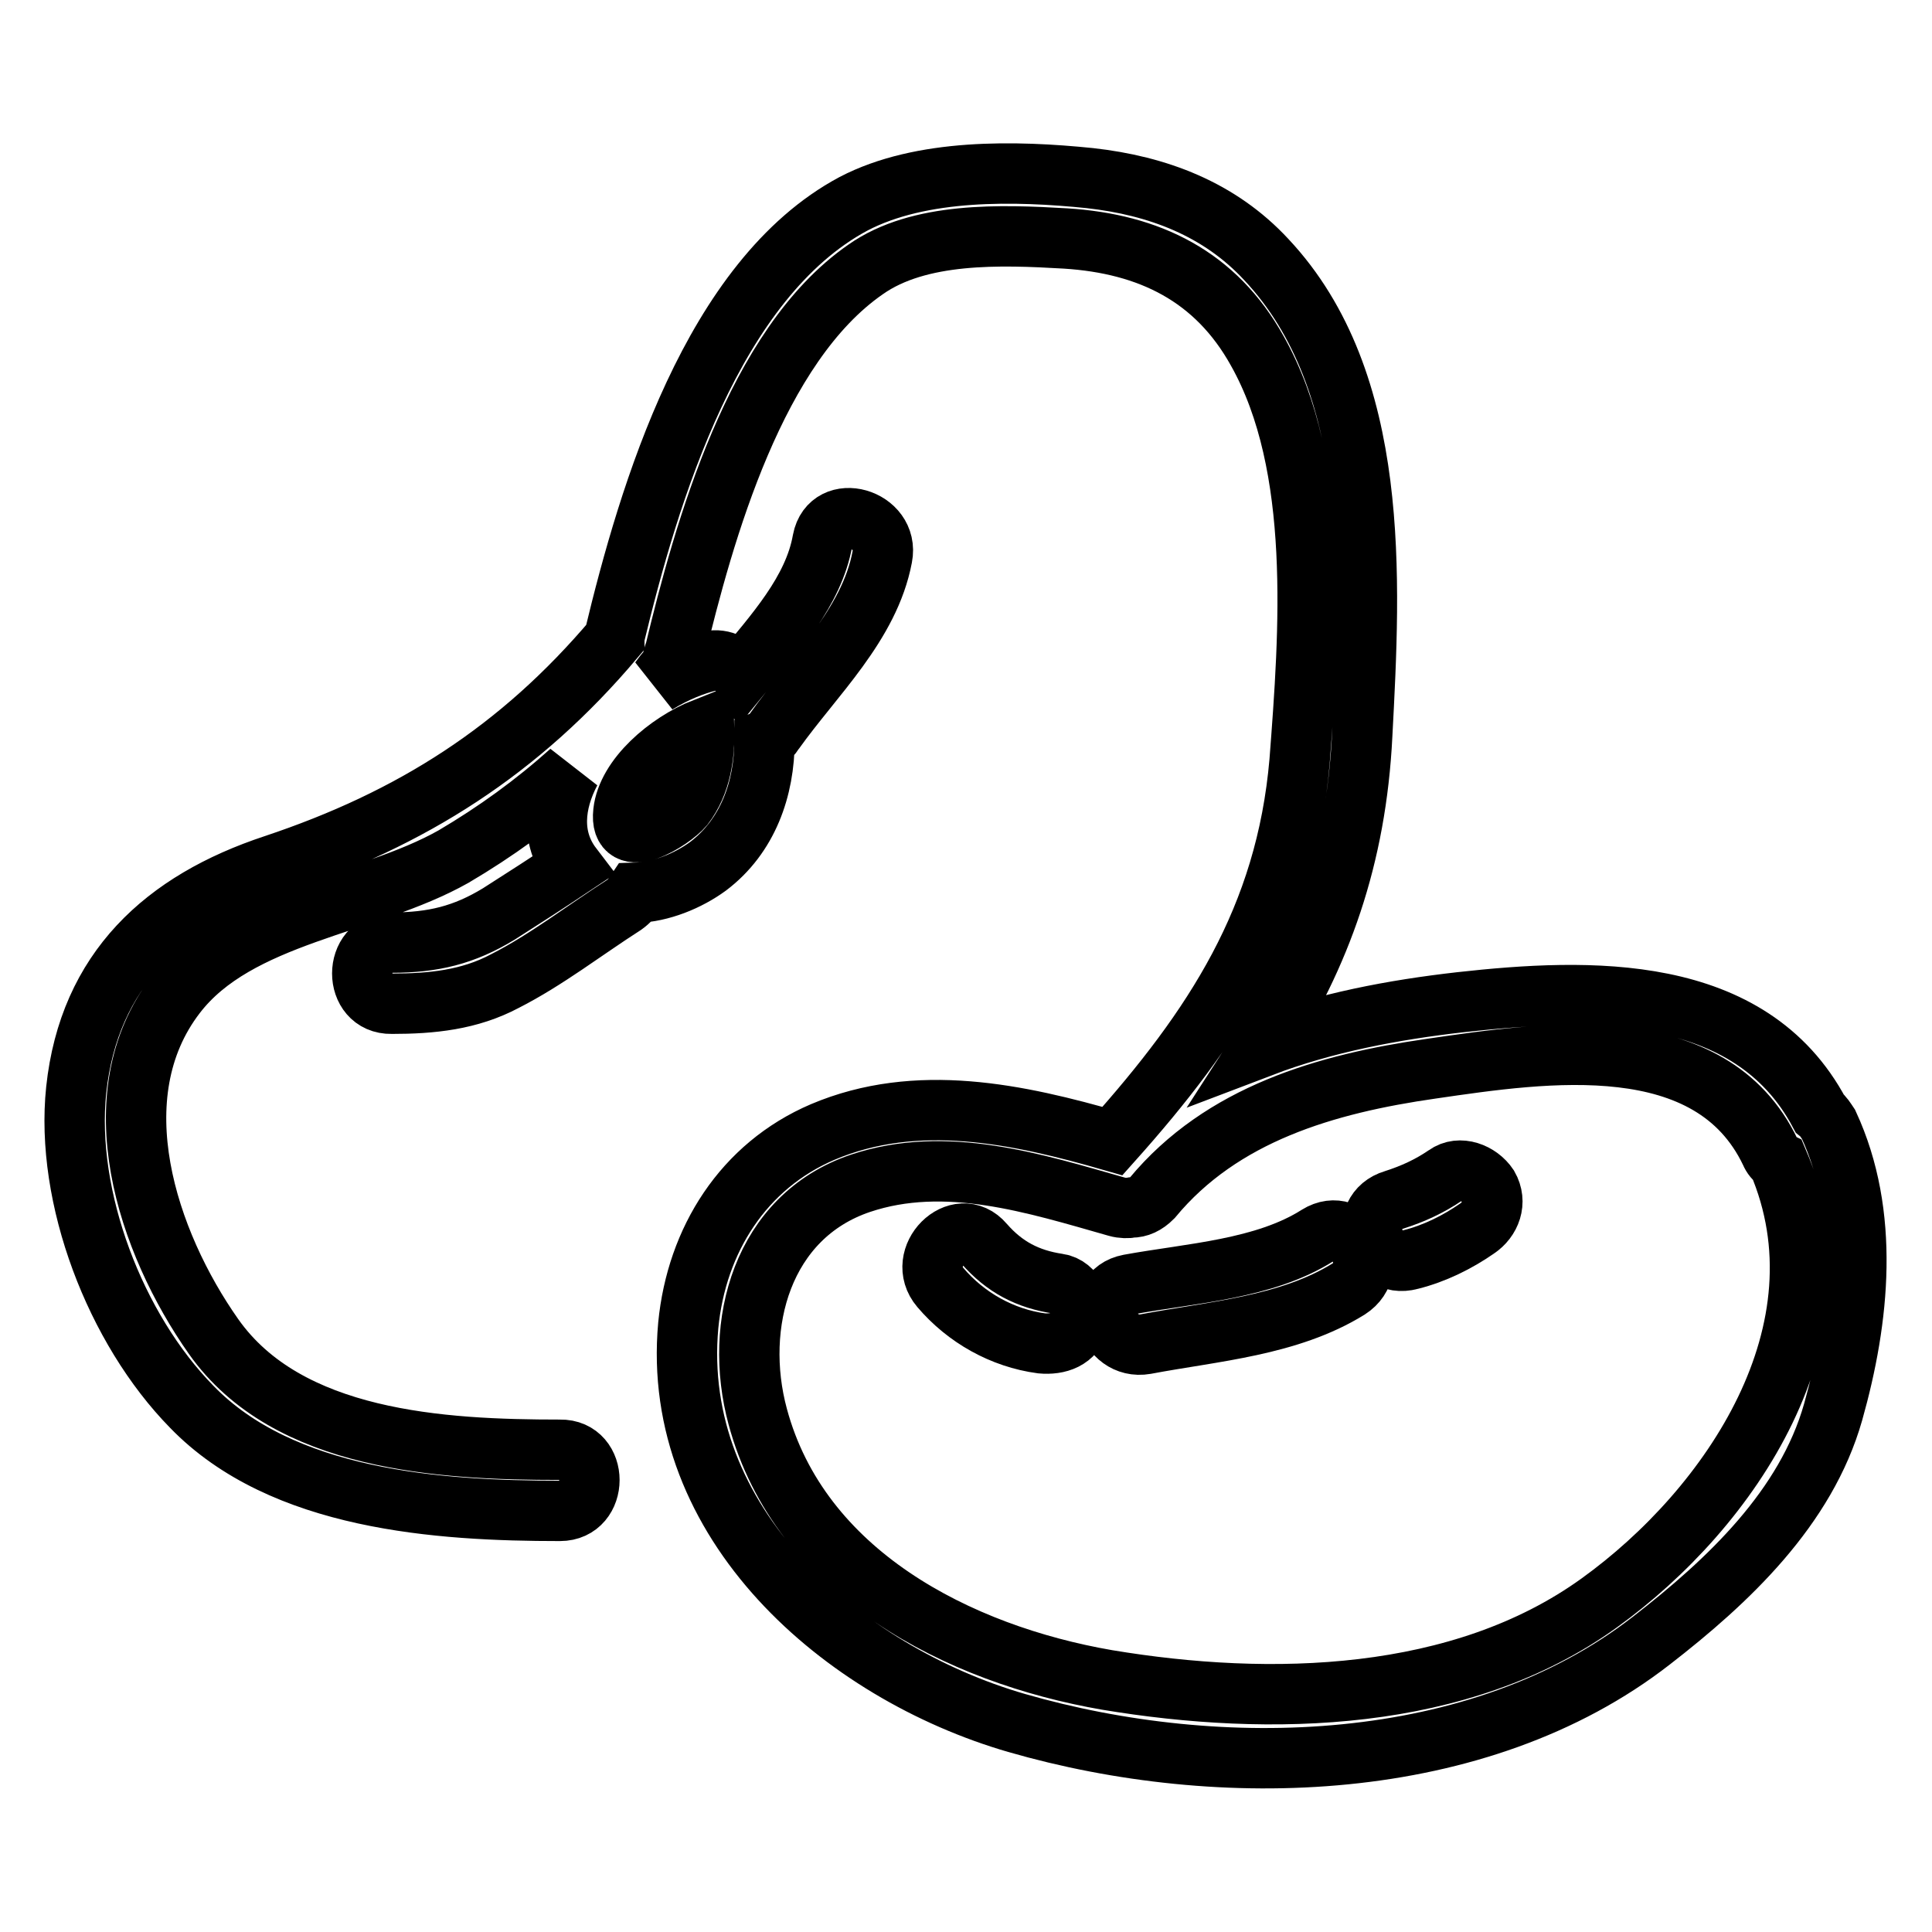 <?xml version="1.0" encoding="utf-8"?>
<!-- Svg Vector Icons : http://www.onlinewebfonts.com/icon -->
<!DOCTYPE svg PUBLIC "-//W3C//DTD SVG 1.1//EN" "http://www.w3.org/Graphics/SVG/1.1/DTD/svg11.dtd">
<svg version="1.1" xmlns="http://www.w3.org/2000/svg" xmlns:xlink="http://www.w3.org/1999/xlink" x="0px" y="0px" viewBox="0 0 256 256" enable-background="new 0 0 256 256" xml:space="preserve">
<g> <path stroke-width="8" fill-opacity="0" stroke="#000000"  d="M242.3,149c-0.4-0.6-0.7-1.1-1.2-1.5c-9.2-17.3-30.5-16.6-47.6-14.7c-8.8,1-17.9,2.7-26.3,5.9 c7.8-12.1,12.5-25.1,13.3-41.3c1.1-20.7,2.5-46.8-12.7-63c-6.2-6.7-14.4-9.8-23.4-10.8c-9.8-1-22.3-1.3-31.3,3.4 C94.4,37,86,65.3,81.4,84.4v0.2c-12.5,14.8-26.8,23.9-45.1,30c-14.5,4.8-24.5,13.9-26.2,29.8c-1.5,14.3,5.2,31.7,15.3,42 c12,12.4,32.7,13.8,48.8,13.8c5.2,0,5.2-8.2,0-8.1c-15.6,0-36.1-1.1-45.9-15c-8.8-12.5-15.3-31.9-5-45.3 c8.2-10.7,25.3-11.8,36.8-18.3c5.6-3.3,10.7-7,15.5-11.3c-2.2,4.2-2.7,8.8,0.2,12.6c-3.3,2.2-6.4,4.2-9.7,6.3 c-4.6,2.8-8.7,3.8-14.2,3.8c-5.2,0-5.2,8.2,0,8.1c5.3,0,10.3-0.5,15-3c5.5-2.8,10.5-6.7,15.8-10.1c0.7-0.5,1.1-1,1.5-1.6 c3.4-0.1,7-1.6,9.6-3.5c5.3-4,7.5-10.3,7.5-16.7c0.5-0.2,1-0.7,1.3-1.2c5.2-7.3,12.6-14.1,14.3-23.1c1-5.1-6.9-7.4-7.9-2.2 c-1.2,6.8-6.4,12.4-10.8,17.8c-0.8-1.2-2.4-2.2-4.2-1.8C92,88.1,89.6,89,87,90.6c0.5-0.5,0.8-1.1,1.3-1.6c0.6-0.7,0.8-1.5,1-2.3 c0-0.1,0.1-0.1,0.1-0.2c3.9-16.2,10.7-40.7,25.3-50.8c7.1-5,17.9-4.6,26.5-4.1c11.1,0.7,19.9,5,25.4,14.9 c8.6,15.3,6.9,37.4,5.6,54.4c-1.8,20.8-11.4,35.3-24.8,50.3c-12.5-3.6-25.9-6.5-38.4-1.2c-10.5,4.5-16.7,14.3-17.8,25.6 c-2.4,26.2,20.4,46,43.5,52.7c27,7.8,61.2,6.9,84.1-10.9c10.2-7.9,20.5-17.6,24.1-30.3C246.4,174.7,247.8,160.9,242.3,149z  M90.6,106.8c-1.6,1.9-8.6,6.3-8,0.8c0.5-4.6,5.9-9.2,10.7-11.1C93.4,100,92.9,103.8,90.6,106.8z M211.9,212.4 c-18.3,13.2-43.6,13.8-65.2,10.2c-19.7-3.4-40.7-14.1-46.3-34.9c-3.3-12.2,0.6-26.5,13.6-30.9c11.3-3.8,23.1,0,34,3.1 c0.7,0.2,1.5,0.2,1.9,0.1c1,0,1.9-0.4,2.8-1.3c9.2-11.1,23-15.1,37-17.1c15.1-2.2,37-5.5,44.9,11.1c0.2,0.5,0.6,1,1,1.2 C245.2,176.3,229.4,199.8,211.9,212.4L211.9,212.4z"/> <path stroke-width="8" fill-opacity="0" stroke="#000000"  d="M140.2,170.1c-4-0.6-7.1-2.2-9.8-5.3c-3.4-4-9.2,1.8-5.8,5.8c3.4,4,8.2,6.7,13.4,7.4c2.2,0.2,4.4-0.5,5-2.9 C143.6,173.2,142.4,170.4,140.2,170.1L140.2,170.1z M174.6,163.7c-7.1,4.5-16.8,5-25,6.5c-5.2,1-3,8.8,2.2,7.9 c9-1.7,19-2.4,26.9-7.3C183.2,167.9,179.1,160.9,174.6,163.7z"/> <path stroke-width="8" fill-opacity="0" stroke="#000000"  d="M191.6,155.7c-2.2,1.5-4.4,2.5-6.9,3.3c-5.1,1.5-2.9,9.3,2.2,7.9c3.2-0.8,6.2-2.3,8.8-4.1 c1.8-1.2,2.7-3.5,1.5-5.6C196,155.4,193.4,154.4,191.6,155.7L191.6,155.7z"/></g>
</svg>